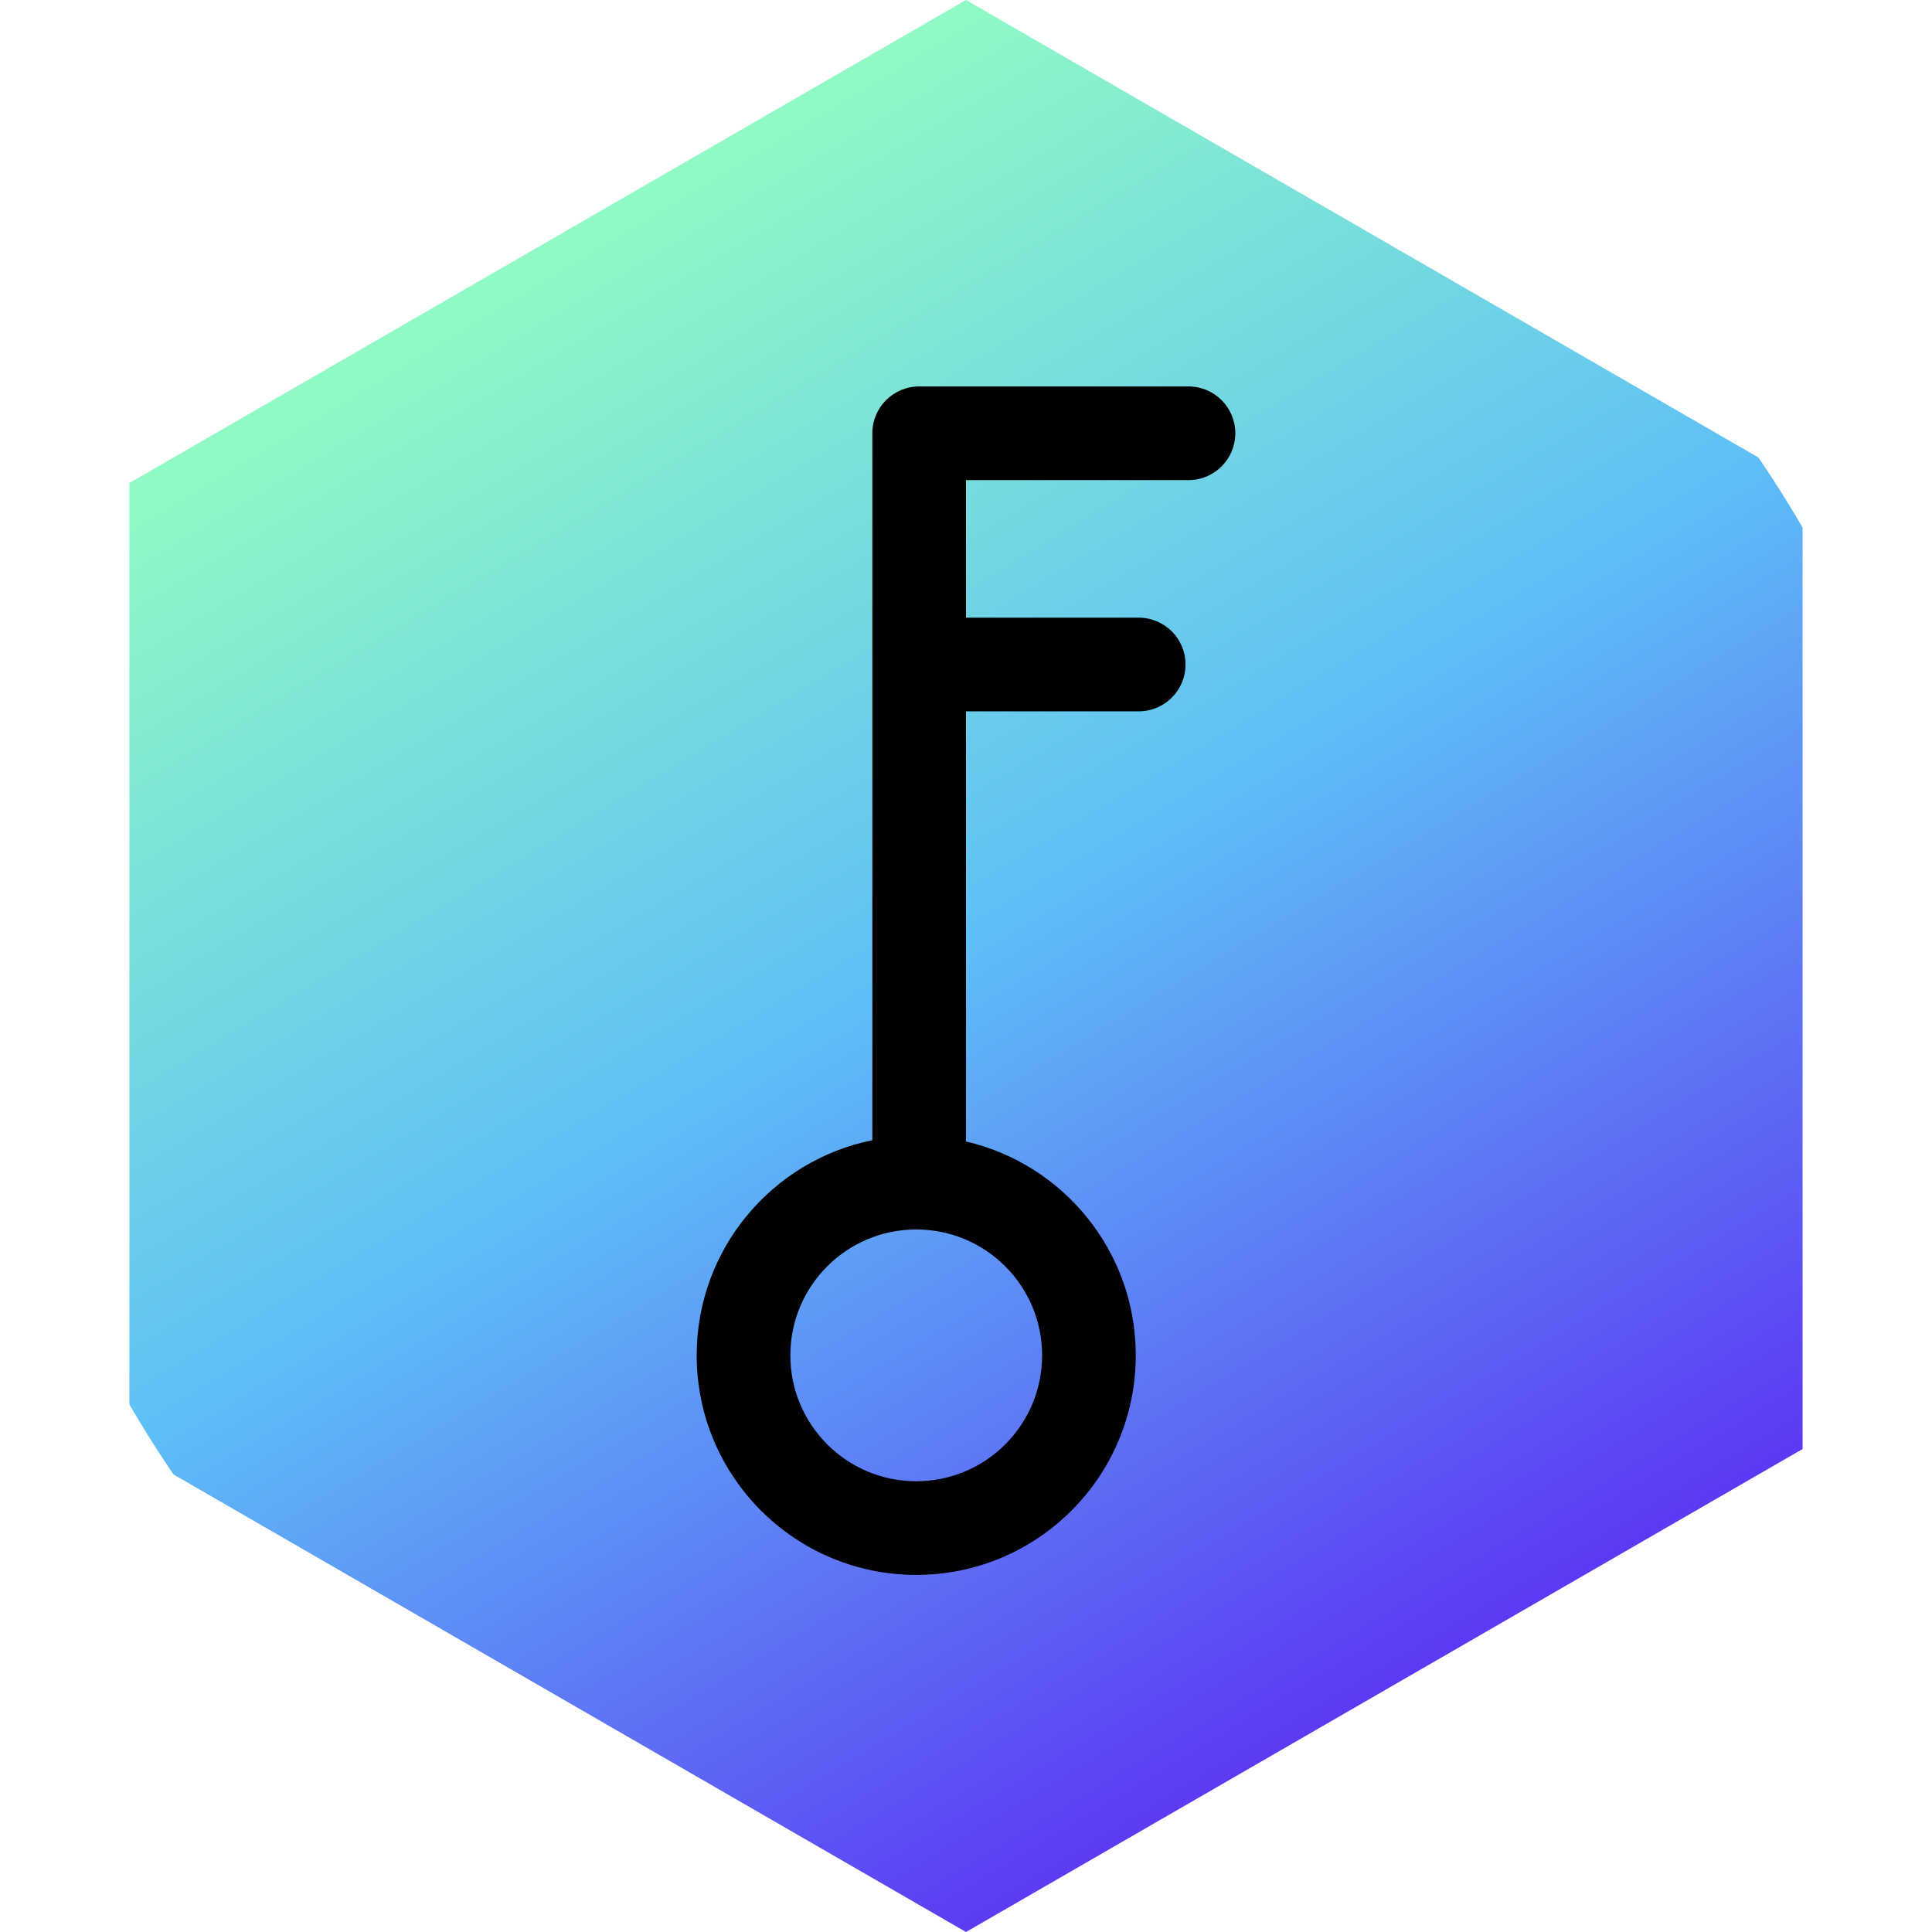 <svg width="48" height="48" viewBox="0 0 48 48" fill="none" xmlns="http://www.w3.org/2000/svg">
<g clip-path="url(#clip0_13079_15366)">
<path d="M24 0L44.785 12V36L24 48L3.215 36V12L24 0Z" fill="url(#paint0_linear_13079_15366)"/>
<path fill-rule="evenodd" clip-rule="evenodd" d="M22.836 9.601C22.194 9.601 21.673 10.122 21.673 10.764V28.328C19.183 28.833 17.309 31.035 17.309 33.673C17.309 36.686 19.751 39.128 22.764 39.128C25.776 39.128 28.218 36.686 28.218 33.673C28.218 31.086 26.417 28.92 24 28.36V17.673H28.291C28.934 17.673 29.454 17.152 29.454 16.51C29.454 15.867 28.934 15.346 28.291 15.346H24V11.928H29.527C30.17 11.928 30.691 11.407 30.691 10.764C30.691 10.122 30.17 9.601 29.527 9.601H22.836ZM19.636 33.673C19.636 31.946 21.037 30.546 22.764 30.546C24.491 30.546 25.891 31.946 25.891 33.673C25.891 35.401 24.491 36.801 22.764 36.801C21.037 36.801 19.636 35.401 19.636 33.673Z" fill="black"/>
</g>
<defs>
<linearGradient id="paint0_linear_13079_15366" x1="14.182" y1="6.109" x2="35.564" y2="41.6" gradientUnits="userSpaceOnUse">
<stop stop-color="#90F9C4"/>
<stop offset="0.478" stop-color="#5EBFF7"/>
<stop offset="1" stop-color="#5C38F3"/>
</linearGradient>
<clipPath id="clip0_13079_15366">
<rect width="48" height="48" rx="24" fill="white"/>
</clipPath>
</defs>
</svg>
